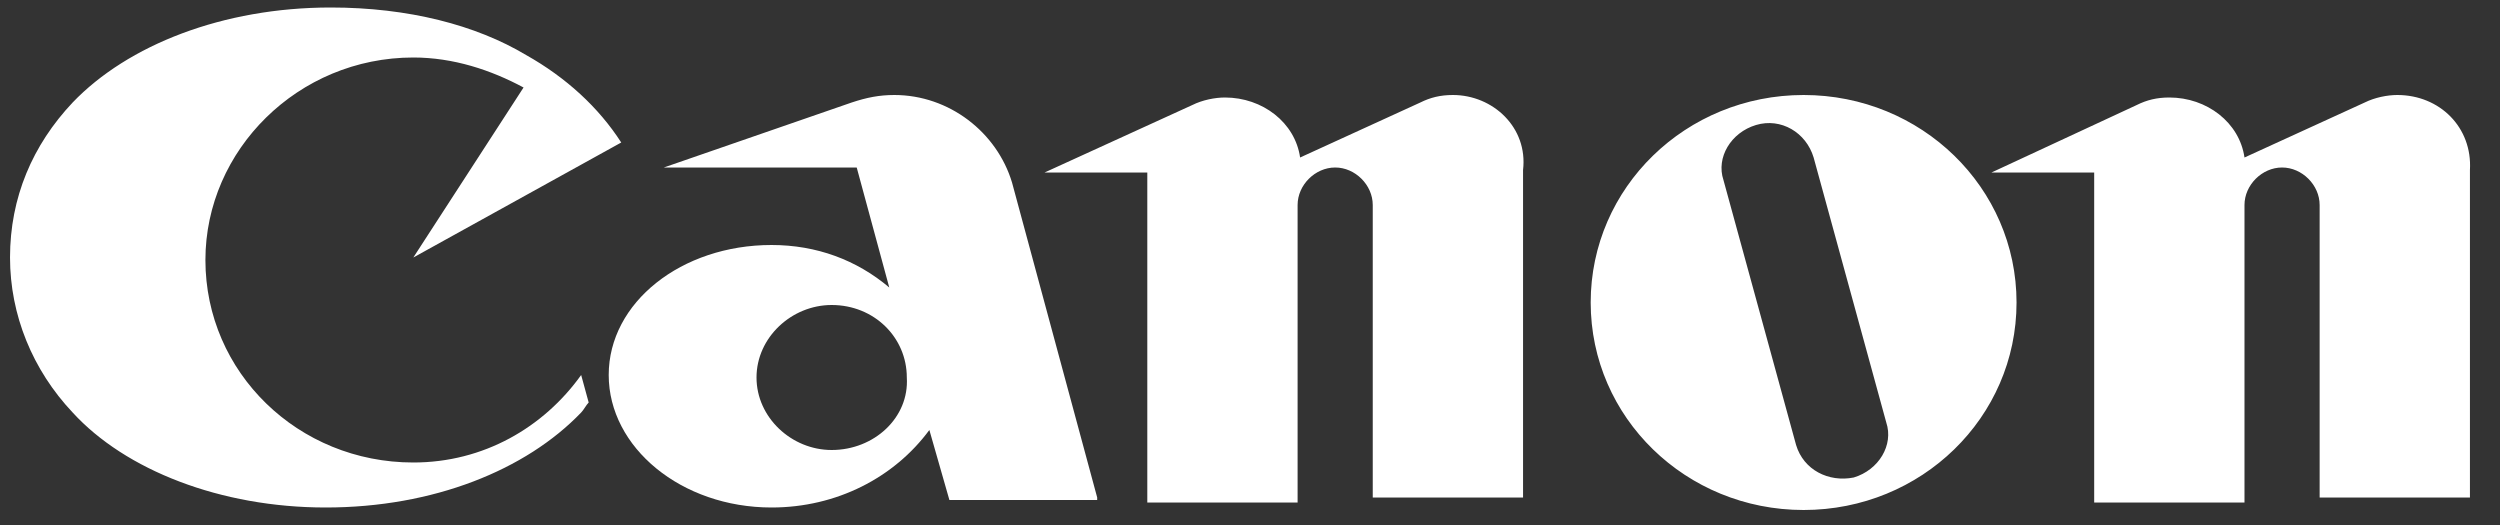 <svg width="200" height="42" viewBox="0 0 200 42" fill="none" xmlns="http://www.w3.org/2000/svg">
<rect x="0" y="0" width="200" height="42" fill="#333333" stroke="none"/>
<path d="M87.775 39.8L80.962 14.6C79.76 10.6 75.952 7.6 71.543 7.6C70.341 7.6 69.339 7.8 68.136 8.2L53.106 13.4H68.537L71.142 23C68.537 20.8 65.331 19.6 61.723 19.6C54.509 19.6 48.697 24.2 48.697 30C48.697 35.8 54.509 40.6 61.723 40.6C66.934 40.6 71.543 38.2 74.349 34.4L75.952 40H87.775V39.8ZM66.533 36C63.327 36 60.521 33.4 60.521 30.2C60.521 27 63.327 24.4 66.533 24.4C69.94 24.4 72.545 27 72.545 30.2C72.746 33.4 69.94 36 66.533 36ZM116.232 7.6C115.23 7.6 114.429 7.8 113.627 8.2L104.008 12.6C103.607 9.8 101.002 7.8 97.996 7.8C97.194 7.8 96.192 8 95.391 8.4L83.567 13.8H91.784V40.2H103.808V16.4C103.808 14.8 105.21 13.4 106.814 13.4C108.417 13.4 109.82 14.8 109.82 16.4V39.8H121.844V13.6C122.244 10.2 119.439 7.6 116.232 7.6ZM191.784 7.6C190.982 7.6 189.98 7.8 189.178 8.2L179.559 12.6C179.158 9.8 176.553 7.8 173.547 7.8C172.545 7.8 171.743 8 170.942 8.4L159.319 13.8H167.535V40.2H179.559V16.4C179.559 14.8 180.962 13.4 182.565 13.4C184.168 13.4 185.571 14.8 185.571 16.4V39.8H197.595V13.6C197.796 10.2 195.19 7.6 191.784 7.6Z" fill="white"/>
<path d="M161.323 24.2C161.323 33.4 153.707 40.8 144.289 40.8C134.87 40.8 127.255 33.4 127.255 24.2C127.255 15 134.87 7.6 144.289 7.6C153.707 7.6 161.323 15 161.323 24.2ZM145.09 12.6C144.489 10.6 142.485 9.4 140.481 10C138.477 10.6 137.275 12.6 137.876 14.4L143.687 35.6C144.289 37.6 146.293 38.6 148.297 38.2C150.301 37.6 151.503 35.6 150.902 33.8L145.09 12.6ZM33.066 37C23.848 37 16.433 29.8 16.433 20.8C16.433 12 23.848 4.6 33.066 4.6C36.273 4.6 39.279 5.6 41.884 7L33.066 20.6L49.699 11.4C47.896 8.6 45.291 6.2 42.084 4.4C38.076 2 32.665 0.6 26.453 0.6C17.836 0.6 10.22 3.6 5.812 8.2C2.605 11.6 0.802 15.8 0.802 20.6C0.802 25.2 2.605 29.6 5.812 33C10.02 37.6 17.635 40.6 26.052 40.6C34.669 40.6 42.084 37.6 46.493 33C46.693 32.8 46.894 32.4 47.094 32.2L46.493 30C43.487 34.2 38.677 37 33.066 37Z" fill="white"/>
</svg>
